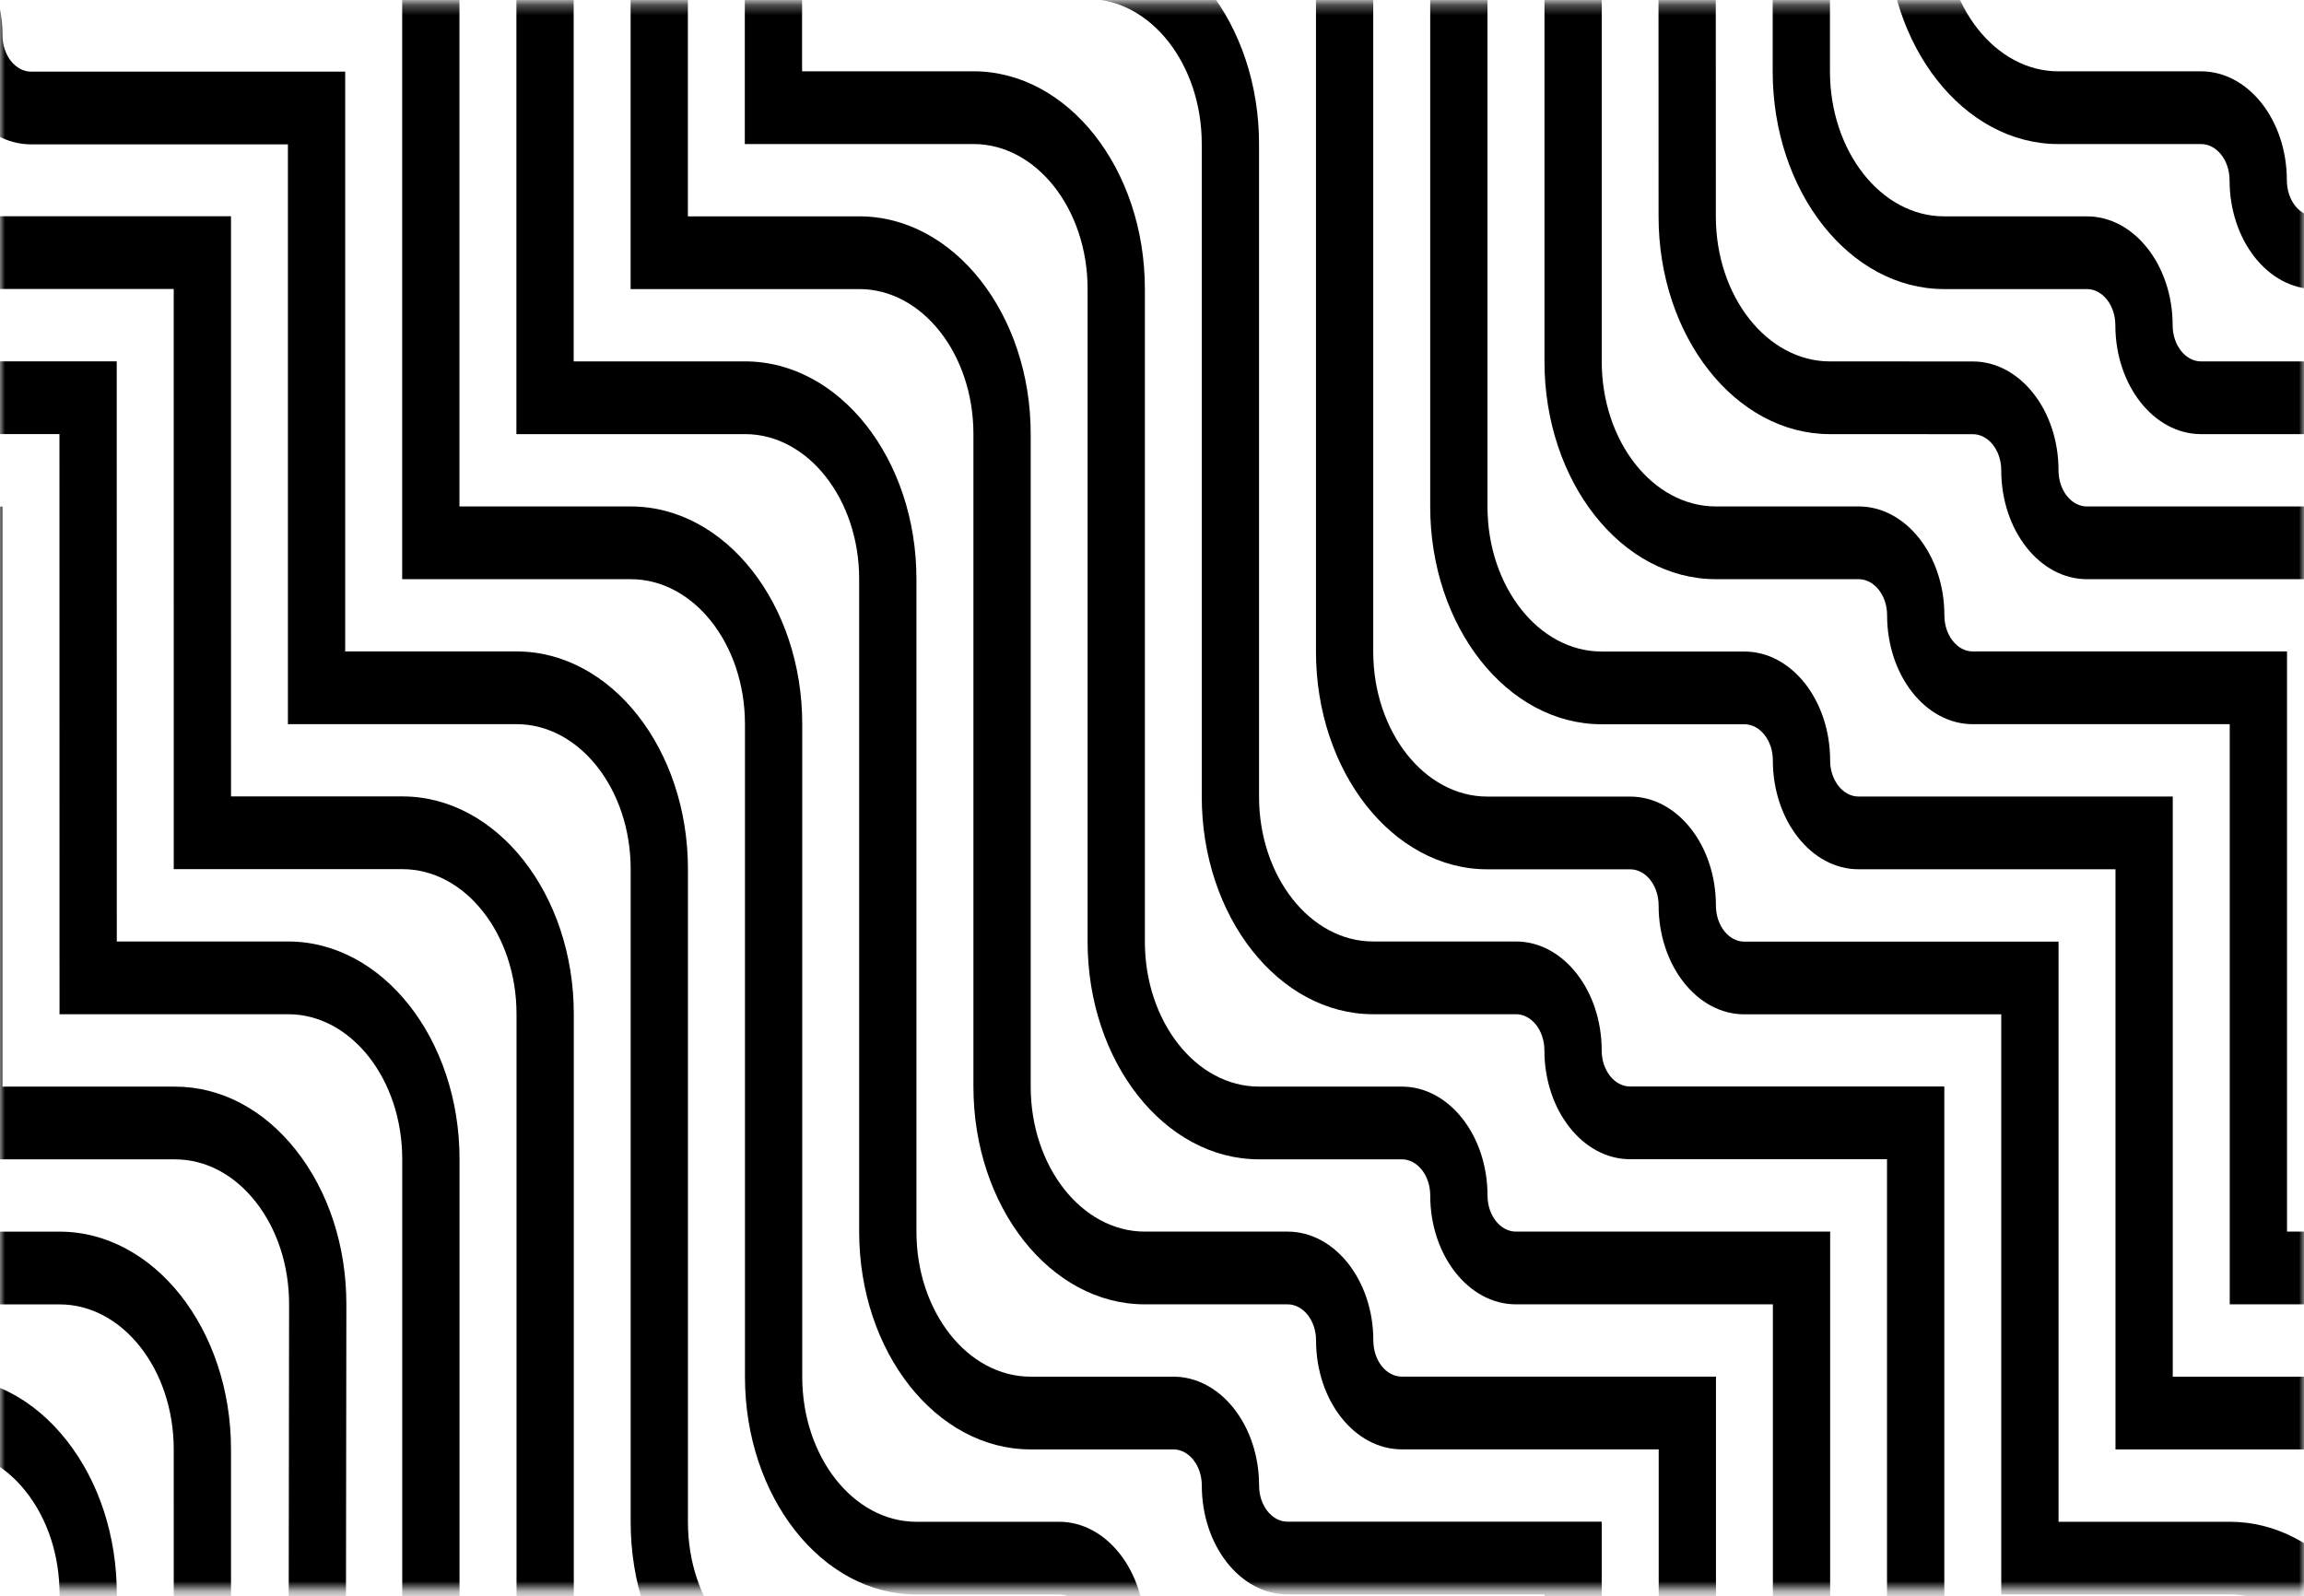 <?xml version="1.0" encoding="UTF-8"?> <svg xmlns="http://www.w3.org/2000/svg" width="228" height="158" viewBox="0 0 228 158" fill="none"><mask id="mask0_1743_26442" style="mask-type:luminance" maskUnits="userSpaceOnUse" x="0" y="0" width="228" height="158"><path d="M228 0.309H0V157.309H228V0.309Z" fill="white"></path></mask><g mask="url(#mask0_1743_26442)"><path d="M240.442 14.243C235.763 14.243 231.957 9.407 231.957 3.468C231.957 1.494 230.693 -0.109 229.141 -0.109H215.014C210.483 -0.109 206.223 -2.348 203.019 -6.417C199.816 -10.485 198.051 -15.896 198.051 -21.65V-46.77H203.719V-21.65C203.719 -17.817 204.893 -14.216 207.028 -11.508C209.162 -8.799 211.998 -7.305 215.014 -7.308H229.141C233.82 -7.308 237.626 -2.475 237.626 3.468C237.626 5.441 238.89 7.044 240.442 7.044V14.243Z" fill="black"></path><path d="M231.954 129.089H220.651V71.674H195.229C190.55 71.674 186.745 66.839 186.745 60.899C186.745 58.925 185.48 57.322 183.928 57.322H169.801C160.449 57.322 152.838 47.659 152.838 35.779V-7.287H158.506V35.779C158.506 43.687 163.572 50.123 169.801 50.123H183.928C188.607 50.123 192.413 54.956 192.413 60.899C192.413 62.872 193.677 64.475 195.229 64.475H226.319V121.891H231.954V129.089Z" fill="black"></path><path d="M231.954 57.324H206.526C201.847 57.324 198.041 52.489 198.041 46.549C198.041 44.576 196.777 42.972 195.225 42.972L181.088 42.967C171.74 42.965 164.133 33.304 164.129 21.432L164.121 -7.287H169.789L169.797 21.429C169.799 29.335 174.865 35.767 181.088 35.769L195.223 35.774C199.9 35.774 203.708 40.609 203.708 46.549C203.708 48.523 204.972 50.126 206.524 50.126H231.952V57.324H231.954Z" fill="black"></path><path d="M231.948 42.967H217.819C213.14 42.967 209.332 38.132 209.332 32.19C209.332 30.216 208.068 28.61 206.514 28.61H192.385C183.033 28.61 175.422 18.947 175.422 7.067V-7.287H181.09V7.067C181.09 14.976 186.156 21.412 192.385 21.412H206.514C211.193 21.412 215.001 26.247 215.001 32.19C215.001 34.163 216.265 35.769 217.819 35.769H231.948V42.967Z" fill="black"></path><path d="M152.828 294.155V272.634C152.828 268.802 151.65 265.198 149.515 262.487C147.383 259.782 144.547 258.29 141.533 258.29H141.523L118.922 258.315L118.927 200.859H93.505C88.826 200.859 85.021 196.024 85.021 190.084C85.021 188.111 83.756 186.507 82.204 186.507H68.077C58.725 186.507 51.114 176.844 51.114 164.964V100.365C51.114 92.457 46.046 86.021 39.819 86.021H17.194L17.19 28.603H-5.408V21.404H22.858L22.862 78.822H39.819C49.171 78.822 56.782 88.486 56.782 100.365V164.964C56.782 172.873 61.85 179.309 68.077 179.309H82.204C86.883 179.309 90.689 184.144 90.689 190.084C90.689 192.057 91.953 193.661 93.505 193.661H124.595L124.59 251.109L141.518 251.091H141.531C146.06 251.091 150.317 253.33 153.52 257.394C156.727 261.462 158.494 266.876 158.494 272.632V294.152H152.828V294.155Z" fill="black"></path><path d="M141.519 294.155V286.977C141.519 279.069 136.451 272.635 130.224 272.635H107.619V215.219H82.196C77.517 215.219 73.712 210.386 73.712 204.444C73.712 202.471 72.447 200.867 70.895 200.867H56.768C47.416 200.867 39.805 191.204 39.805 179.324V114.723C39.805 106.814 34.739 100.378 28.51 100.378H5.891L5.883 42.96H-5.412V35.762H11.551L11.559 93.18H28.512C37.864 93.18 45.475 102.843 45.475 114.723V179.324C45.475 187.232 50.541 193.669 56.77 193.669H70.897C75.577 193.669 79.382 198.504 79.382 204.444C79.382 206.417 80.647 208.021 82.198 208.021H113.289V265.436H130.226C139.579 265.436 147.188 275.1 147.189 286.977V294.155H141.521H141.519Z" fill="black"></path><path d="M68.073 294.161H62.405V272.645H36.983C32.304 272.645 28.499 267.81 28.499 261.87C28.499 259.896 27.234 258.293 25.682 258.293H11.555C2.203 258.293 -5.408 248.63 -5.408 236.75V172.148C-5.408 164.24 -10.474 157.804 -16.703 157.804V150.605C-7.351 150.605 0.26 160.269 0.26 172.148V236.75C0.26 244.658 5.326 251.095 11.555 251.095H25.682C30.361 251.095 34.167 255.93 34.167 261.87C34.167 263.843 35.431 265.447 36.983 265.447H68.073V294.161Z" fill="black"></path><path d="M85.011 294.195V243.94H59.589C54.91 243.94 51.104 239.105 51.104 233.165C51.104 231.192 49.84 229.588 48.288 229.588H34.159C24.806 229.588 17.198 219.925 17.196 208.048L17.192 143.439C17.192 135.531 12.124 129.097 5.897 129.097H-5.412V121.898H5.897C15.249 121.898 22.858 131.562 22.86 143.439L22.864 208.048C22.864 215.956 27.932 222.39 34.159 222.39H48.288C52.967 222.39 56.772 227.223 56.772 233.165C56.772 235.138 58.037 236.742 59.589 236.742H90.679V294.195H85.011Z" fill="black"></path><path d="M164.124 294.192V258.307C164.122 250.399 159.054 243.963 152.827 243.963H130.223V186.547H104.801C100.122 186.547 96.316 181.712 96.316 175.772C96.316 173.799 95.052 172.195 93.5 172.195H79.373C70.02 172.195 62.41 162.532 62.41 150.652V86.016C62.41 78.108 57.343 71.671 51.114 71.671H28.491V14.288H3.081C-1.606 14.288 -5.418 9.445 -5.418 3.496C-5.418 1.512 -6.688 -0.099 -8.248 -0.099H-39.322V-7.297H-8.248C-3.561 -7.297 0.251 -2.454 0.251 3.496C0.251 5.479 1.521 7.09 3.081 7.09H34.159V64.473H51.114C60.467 64.473 68.078 74.136 68.078 86.016V150.652C68.078 158.561 73.144 164.997 79.373 164.997H93.5C98.179 164.997 101.984 169.832 101.984 175.772C101.984 177.745 103.249 179.349 104.801 179.349H135.891V236.765H152.827C162.179 236.765 169.79 246.428 169.79 258.305V294.19H164.124V294.192Z" fill="black"></path><path d="M209.345 143.449V86.033H183.922C179.243 86.033 175.438 81.198 175.438 75.258C175.438 73.285 174.173 71.681 172.622 71.681H158.494C149.142 71.681 141.531 62.018 141.531 50.138V-7.287H147.199V50.138C147.199 58.047 152.265 64.483 158.494 64.483H172.622C177.301 64.483 181.106 69.318 181.106 75.258C181.106 77.231 182.371 78.835 183.922 78.835H215.013V136.251H232.015V143.449H209.343H209.345Z" fill="black"></path><path d="M237.613 223.809H231.945V172.145C231.945 168.312 230.77 164.711 228.636 162.003C226.502 159.294 223.666 157.803 220.65 157.803H198.04V100.39H172.618C167.939 100.39 164.134 95.554 164.134 89.614C164.134 87.641 162.869 86.037 161.317 86.037H147.186C137.836 86.032 130.227 76.369 130.227 64.495V-0.119C130.223 -8.023 125.161 -14.457 118.938 -14.461L96.312 -14.481L96.316 -21.68L118.942 -21.66C128.288 -21.652 135.893 -11.989 135.893 -0.119V64.495C135.897 72.403 140.963 78.837 147.188 78.839H161.319C165.998 78.842 169.804 83.677 169.804 89.619C169.804 91.593 171.068 93.196 172.62 93.196H203.71V150.612H220.65C225.181 150.612 229.441 152.851 232.645 156.919C235.848 160.987 237.613 166.398 237.613 172.152V223.816V223.809Z" fill="black"></path><path d="M237.551 272.637C228.228 272.637 220.644 263.006 220.644 251.166V186.49C220.644 178.582 215.578 172.146 209.349 172.146H186.736V114.73H161.315C156.636 114.73 152.831 109.895 152.831 103.955C152.831 101.982 151.566 100.378 150.015 100.378H135.887C126.535 100.378 118.924 90.715 118.924 78.835V14.246C118.924 6.338 113.858 -0.099 107.629 -0.099H85.012V-7.297H107.629C116.981 -7.297 124.592 2.366 124.592 14.246V78.835C124.592 86.743 129.658 93.18 135.887 93.18H150.015C154.694 93.18 158.499 98.013 158.499 103.955C158.499 105.928 159.764 107.532 161.315 107.532H192.406V164.947H209.349C218.702 164.947 226.312 174.61 226.312 186.49V251.166C226.312 259.037 231.353 265.439 237.551 265.439V272.637Z" fill="black"></path><path d="M231.949 286.994H226.248C221.731 286.994 217.486 284.76 214.292 280.704C211.099 276.648 209.342 271.257 209.342 265.521L209.346 200.855C209.346 197.022 208.171 193.42 206.038 190.71C203.906 187.999 201.068 186.508 198.052 186.508H175.441V129.092H150.019C145.34 129.092 141.534 124.259 141.534 118.317C141.534 116.343 140.27 114.74 138.718 114.74H124.591C115.238 114.74 107.627 105.077 107.627 93.197V28.6C107.627 20.692 102.561 14.256 96.332 14.256H73.705V-7.287H79.373V7.057H96.332C105.685 7.057 113.295 16.721 113.295 28.6V93.197C113.295 101.105 118.362 107.542 124.591 107.542H138.718C143.397 107.542 147.202 112.377 147.202 118.317C147.202 120.29 148.467 121.894 150.019 121.894H181.109V179.309H198.052C202.583 179.309 206.844 181.551 210.047 185.619C213.251 189.687 215.016 195.098 215.016 200.852L215.012 265.518C215.012 269.331 216.18 272.915 218.303 275.611C220.426 278.306 223.248 279.791 226.25 279.791H231.951V286.989L231.949 286.994Z" fill="black"></path><path d="M79.374 294.157H73.706V258.289H48.284C43.605 258.289 39.8 253.454 39.8 247.514C39.8 245.541 38.535 243.937 36.983 243.937H22.856C13.504 243.937 5.893 234.274 5.893 222.394V157.79C5.893 153.958 4.718 150.356 2.584 147.648C0.45 144.938 -2.386 143.446 -5.402 143.448H-13.891V136.25H-5.402C-0.872 136.25 3.389 138.491 6.593 142.56C9.796 146.628 11.561 152.039 11.561 157.793V222.397C11.561 230.305 16.627 236.741 22.856 236.741H36.983C41.662 236.741 45.468 241.577 45.468 247.517C45.468 249.49 46.732 251.094 48.284 251.094H79.374V294.16V294.157Z" fill="black"></path><path d="M231.946 28.612H229.114C224.439 28.612 220.635 23.782 220.635 17.844C220.635 15.866 219.369 14.258 217.811 14.258H203.69C194.337 14.258 186.727 4.594 186.727 -7.285V-28.818H192.395V-7.285C192.395 0.623 197.461 7.059 203.69 7.059H217.811C222.494 7.059 226.303 11.897 226.303 17.844C226.303 19.813 227.564 21.414 229.114 21.414H231.946V28.612Z" fill="black"></path><path d="M175.434 294.167V243.922C175.432 236.014 170.364 229.578 164.137 229.578H141.533V172.162H116.111C111.432 172.162 107.626 167.327 107.626 161.387C107.626 159.414 106.362 157.81 104.81 157.81H90.683C81.331 157.81 73.72 148.147 73.72 136.267V71.668C73.72 63.76 68.654 57.324 62.425 57.324H39.799V-0.06H14.397C9.702 -0.06 5.885 -4.91 5.885 -10.87C5.885 -12.863 4.609 -14.481 3.041 -14.481V-21.68C7.736 -21.68 11.553 -16.829 11.553 -10.87C11.553 -8.877 12.829 -7.258 14.397 -7.258H45.467V50.125H62.425C71.777 50.125 79.388 59.788 79.388 71.668V136.267C79.388 144.175 84.454 150.612 90.683 150.612H104.81C109.489 150.612 113.294 155.447 113.294 161.387C113.294 163.36 114.559 164.964 116.111 164.964H147.201V222.379H164.137C173.489 222.379 181.1 232.042 181.1 243.92V294.164H175.434V294.167Z" fill="black"></path><path d="M186.742 294.237V229.489C186.742 225.676 185.573 222.092 183.451 219.397C181.328 216.701 178.506 215.217 175.504 215.217H152.835V157.801H127.413C122.734 157.801 118.929 152.966 118.929 147.026C118.929 145.052 117.664 143.449 116.112 143.449H101.985C92.633 143.449 85.022 133.786 85.022 121.906V57.309C85.022 49.401 79.956 42.965 73.727 42.965H51.102V-7.287H56.77V35.767H73.727C83.079 35.767 90.69 45.43 90.69 57.309V121.906C90.69 129.814 95.756 136.251 101.985 136.251H116.112C120.791 136.251 124.597 141.083 124.597 147.026C124.597 148.999 125.861 150.603 127.413 150.603H158.503V208.018H175.504C180.02 208.018 184.266 210.252 187.459 214.308C190.653 218.364 192.41 223.755 192.41 229.492V294.24H186.742V294.237Z" fill="black"></path><path d="M130.222 319.286L130.219 301.339C130.217 293.434 125.151 287 118.923 287H96.314V229.584H70.892C66.213 229.584 62.407 224.749 62.407 218.809C62.407 216.836 61.143 215.232 59.591 215.232H45.487C40.951 215.232 36.688 212.988 33.483 208.91C30.277 204.834 28.516 199.416 28.524 193.655L28.608 129.11C28.614 125.275 27.441 121.666 25.307 118.953C23.172 116.237 20.334 114.743 17.313 114.743H-5.422V50.137H0.246V107.545H17.313C21.849 107.545 26.112 109.791 29.317 113.867C32.523 117.945 34.284 123.361 34.276 129.122L34.192 193.667C34.186 197.502 35.359 201.111 37.493 203.824C39.627 206.537 42.465 208.034 45.487 208.034H59.591C64.27 208.034 68.075 212.869 68.075 218.809C68.075 220.782 69.34 222.386 70.892 222.386H101.982V279.801H118.923C128.274 279.801 135.883 289.462 135.887 301.337L135.891 319.283H130.222V319.286Z" fill="black"></path><path d="M214.941 301.346C210.425 301.346 206.179 299.112 202.986 295.056C199.792 291 198.035 285.606 198.035 279.873V215.216C198.035 207.311 192.969 200.877 186.746 200.872L164.142 200.857V143.444H138.72C134.041 143.444 130.235 138.611 130.235 132.669C130.235 130.695 128.971 129.092 127.419 129.092H113.292C103.939 129.092 96.329 119.429 96.329 107.549V42.955C96.329 35.047 91.263 28.61 85.034 28.61H62.404V-7.287H68.072V21.412H85.034C94.386 21.412 101.997 31.075 101.997 42.955V107.549C101.997 115.457 107.063 121.894 113.292 121.894H127.419C132.098 121.894 135.903 126.729 135.903 132.669C135.903 134.642 137.168 136.246 138.72 136.246H169.81V193.664L186.75 193.676C196.098 193.683 203.703 203.347 203.703 215.219V279.875C203.703 283.688 204.874 287.272 206.996 289.97C209.119 292.666 211.941 294.15 214.943 294.15V301.348L214.941 301.346Z" fill="black"></path></g></svg> 